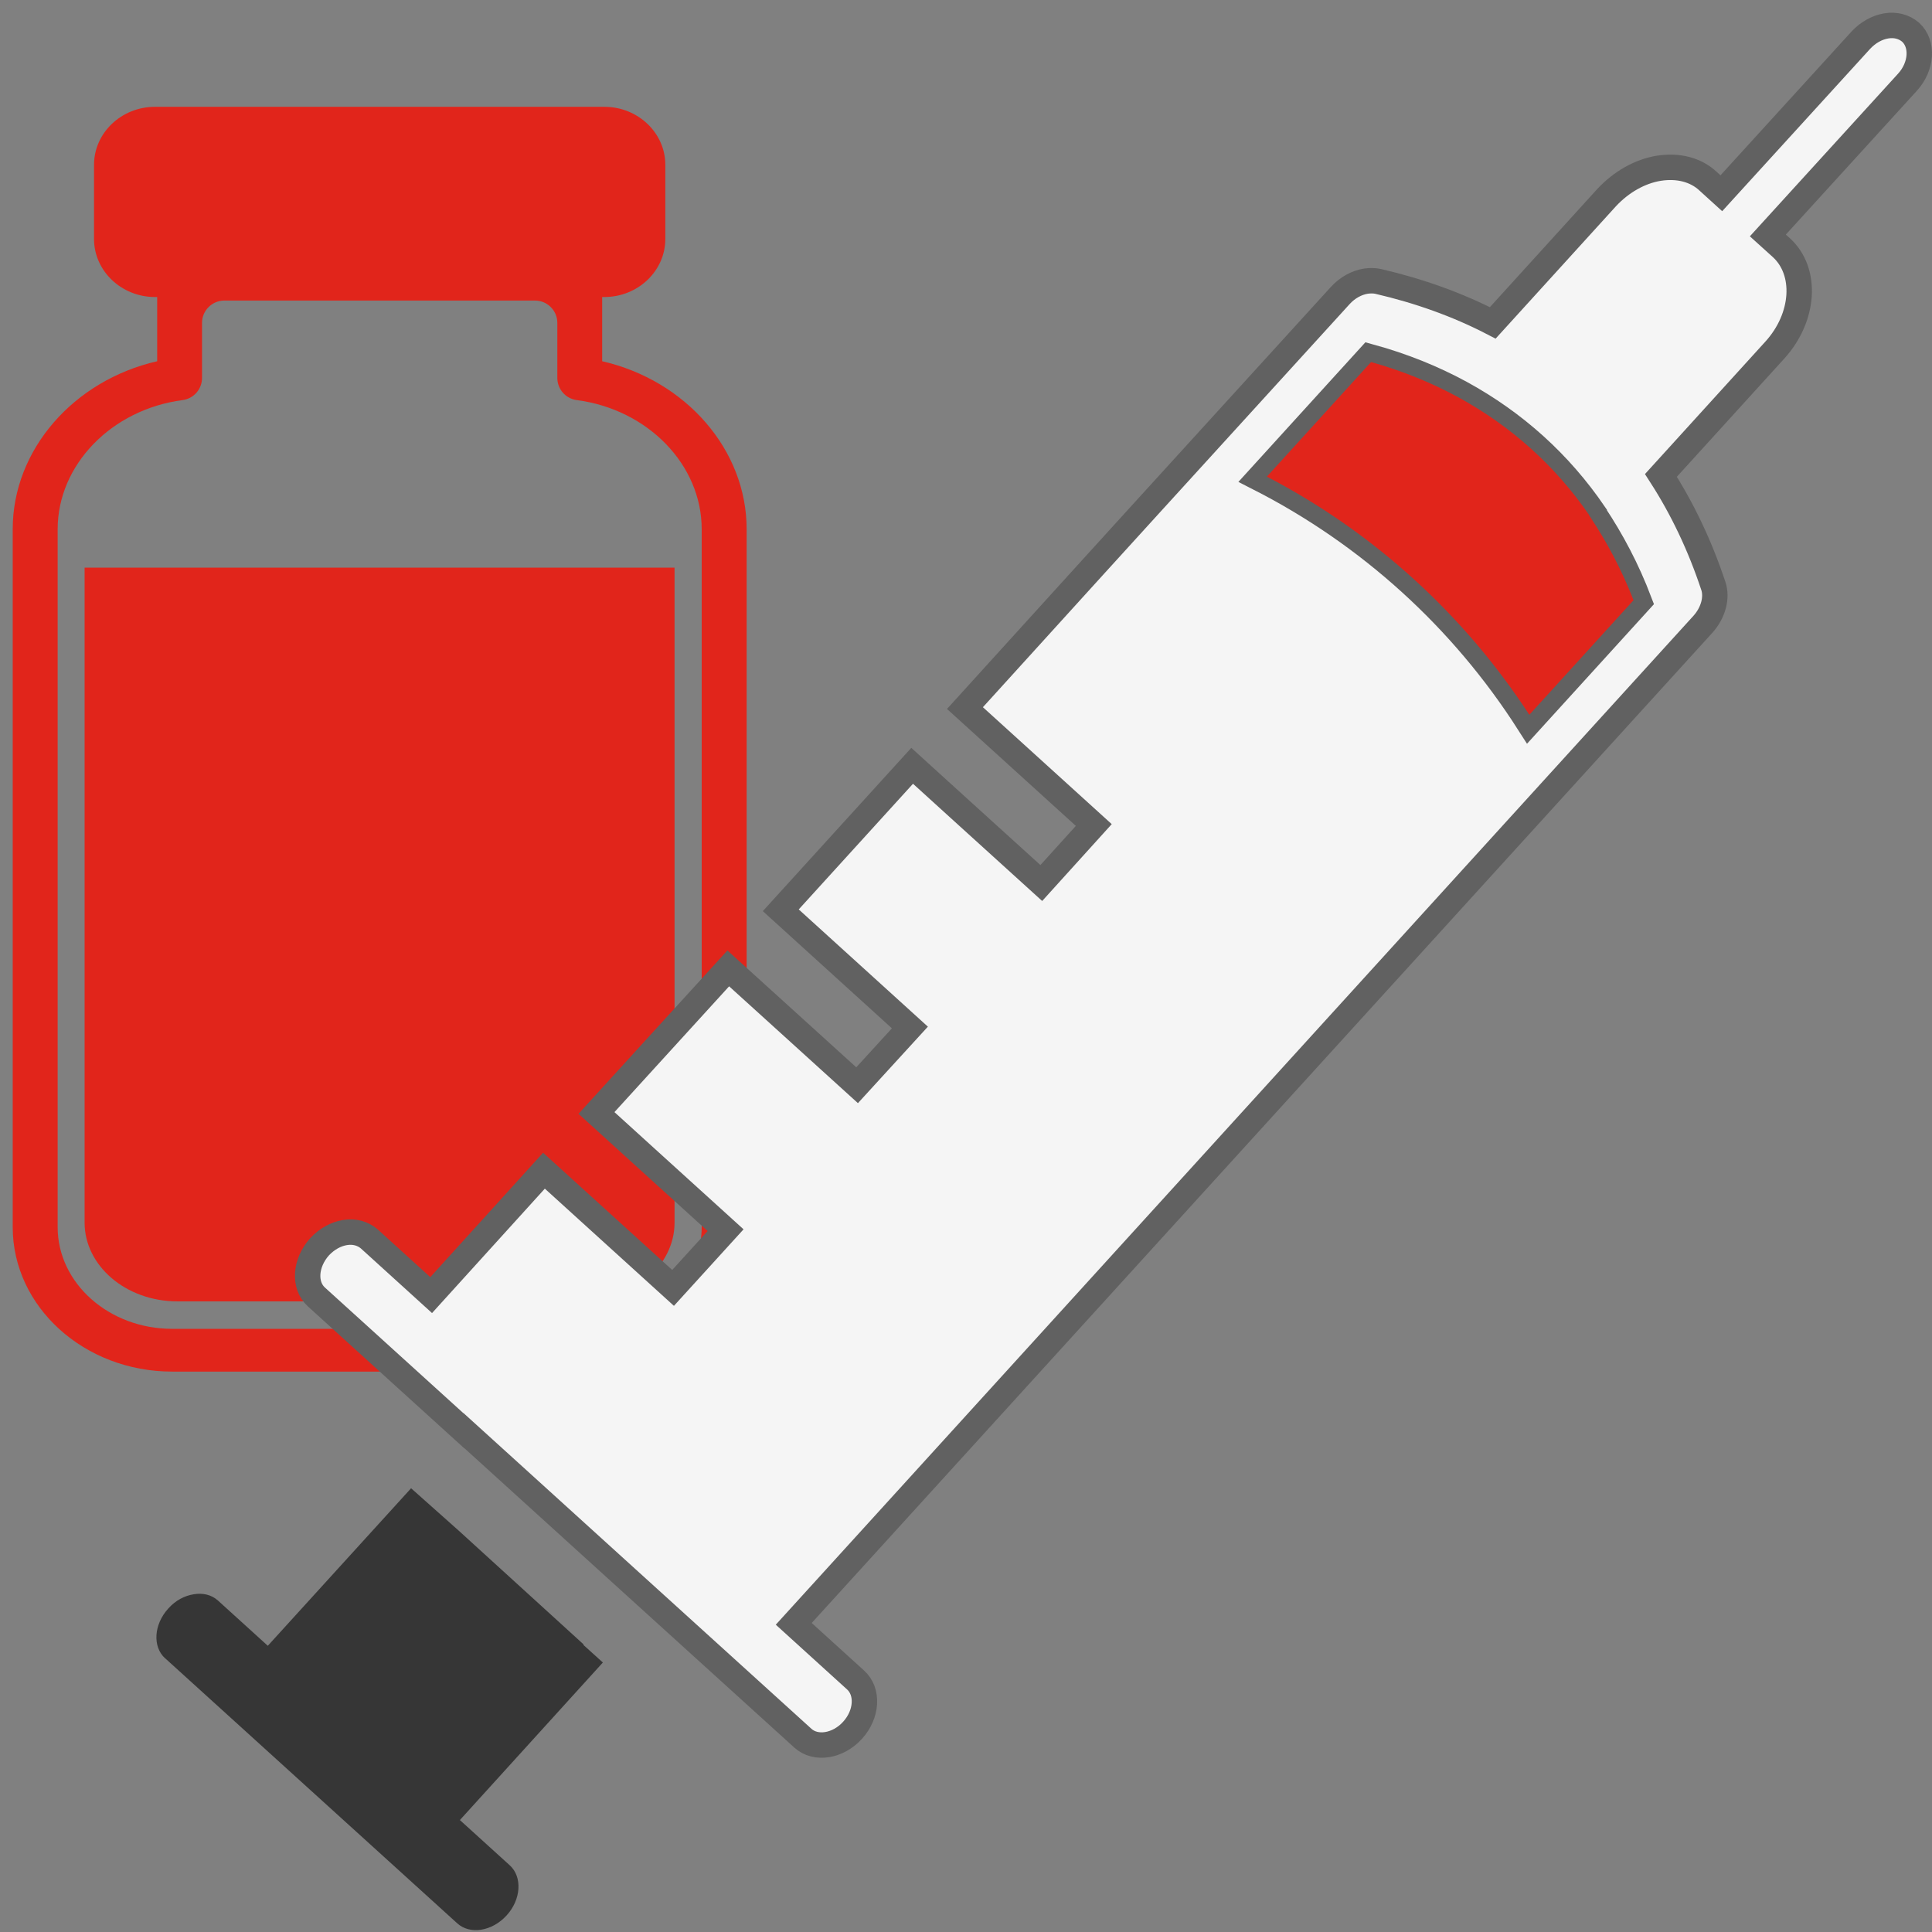 <svg width="76" height="76" viewBox="0 0 76 76" fill="none" xmlns="http://www.w3.org/2000/svg">
<rect x="0" y="0" width="76" height="76" fill="#808080" stroke="none"/>
<g id="Group">
<g id="Group_2">
<path id="Vector" d="M23.688 14.21V11.684H23.773C25.096 11.684 26.172 10.658 26.172 9.401V6.484C26.172 5.227 25.096 4.202 23.773 4.202H6.098C4.775 4.202 3.699 5.227 3.699 6.484V9.401C3.699 10.658 4.775 11.684 6.098 11.684H6.183V14.21C2.895 14.964 0.5 17.691 0.5 20.817V48.273C0.5 51.406 3.312 53.955 6.771 53.955H23.1C26.559 53.955 29.371 51.406 29.371 48.273V20.817C29.371 17.691 26.977 14.964 23.688 14.21ZM27.603 48.273C27.603 50.478 25.584 52.273 23.1 52.273H6.771C4.287 52.273 2.268 50.478 2.268 48.273V20.817C2.268 18.291 4.384 16.105 7.185 15.738C7.622 15.68 7.947 15.308 7.947 14.867V12.701C7.947 12.217 8.342 11.823 8.825 11.823H21.046C21.529 11.823 21.924 12.217 21.924 12.701V14.867C21.924 15.308 22.249 15.68 22.686 15.738C25.491 16.105 27.603 18.287 27.603 20.817V48.273Z" fill="#E1251B"/>
<path id="Vector_2" d="M3.328 22.33H26.535V48.099C26.535 49.779 24.926 51.193 22.879 51.193H6.983C4.94 51.193 3.328 49.779 3.328 48.099V22.33Z" fill="#E1251B"/>
<path id="Vector_3" d="M6.496 65.232L17.986 75.658C18.489 76.115 19.356 75.975 19.928 75.349C20.501 74.722 20.555 73.832 20.052 73.376L18.091 71.596L23.715 65.399L22.953 64.71V64.683L18.056 60.222L16.183 58.555L16.172 58.544L10.535 64.741L8.574 62.961C8.315 62.729 7.978 62.656 7.622 62.714C7.262 62.772 6.91 62.95 6.62 63.275C6.048 63.901 5.994 64.78 6.496 65.236V65.232Z" fill="#363636"/>
</g>
<path id="Vector_4" d="M18.253 56.28L20.044 57.905L23.99 61.487L25.781 63.112L31.584 68.377C32.087 68.834 32.969 68.695 33.538 68.064C34.11 67.437 34.164 66.548 33.661 66.091L31.224 63.878L66.985 24.562C67.395 24.109 67.558 23.506 67.395 23.038C66.869 21.455 66.181 20.012 65.337 18.701L69.817 13.772C70.989 12.484 71.102 10.678 70.073 9.741L69.543 9.262L75.032 3.238C75.605 2.612 75.659 1.722 75.156 1.265C74.897 1.045 74.56 0.96 74.204 1.018C73.848 1.076 73.492 1.269 73.202 1.579L67.713 7.602L67.198 7.134C66.711 6.674 66.011 6.499 65.252 6.619C64.51 6.739 63.775 7.157 63.202 7.772L58.722 12.701C57.337 11.985 55.828 11.444 54.204 11.068C54.057 11.037 53.89 11.037 53.728 11.06C53.368 11.118 53.004 11.316 52.726 11.621L45.198 19.885L43.132 22.156L37.959 27.854L43.027 32.454L40.962 34.736L37.712 31.788L35.882 30.125L30.714 35.808L35.793 40.419L33.716 42.69L30.466 39.742L28.648 38.094L23.464 43.781L25.294 45.444L28.543 48.392L26.477 50.663L21.398 46.052L16.961 50.946L14.524 48.733C14.264 48.512 13.928 48.427 13.572 48.485C13.212 48.543 12.86 48.737 12.57 49.046C11.997 49.688 11.943 50.563 12.446 51.019L18.249 56.284L18.253 56.28ZM53.875 14.028C55.175 14.384 56.37 14.867 57.465 15.463C59.585 16.623 61.353 18.213 62.715 20.21V20.225C63.411 21.27 64.007 22.399 64.486 23.657L60.138 28.438C57.519 24.341 53.859 21.018 49.526 18.809L53.875 14.028Z" fill="#F5F5F5" stroke="#616161" stroke-miterlimit="10"/>
<path id="Vector_5" d="M57.369 15.629C59.445 16.766 61.178 18.318 62.517 20.266V20.28L62.55 20.329C63.218 21.331 63.792 22.412 64.259 23.611L60.16 28.118C57.579 24.16 54.026 20.934 49.836 18.749L53.934 14.242C55.176 14.591 56.319 15.058 57.369 15.629Z" fill="#E1251B"/>
</g>
</svg>
